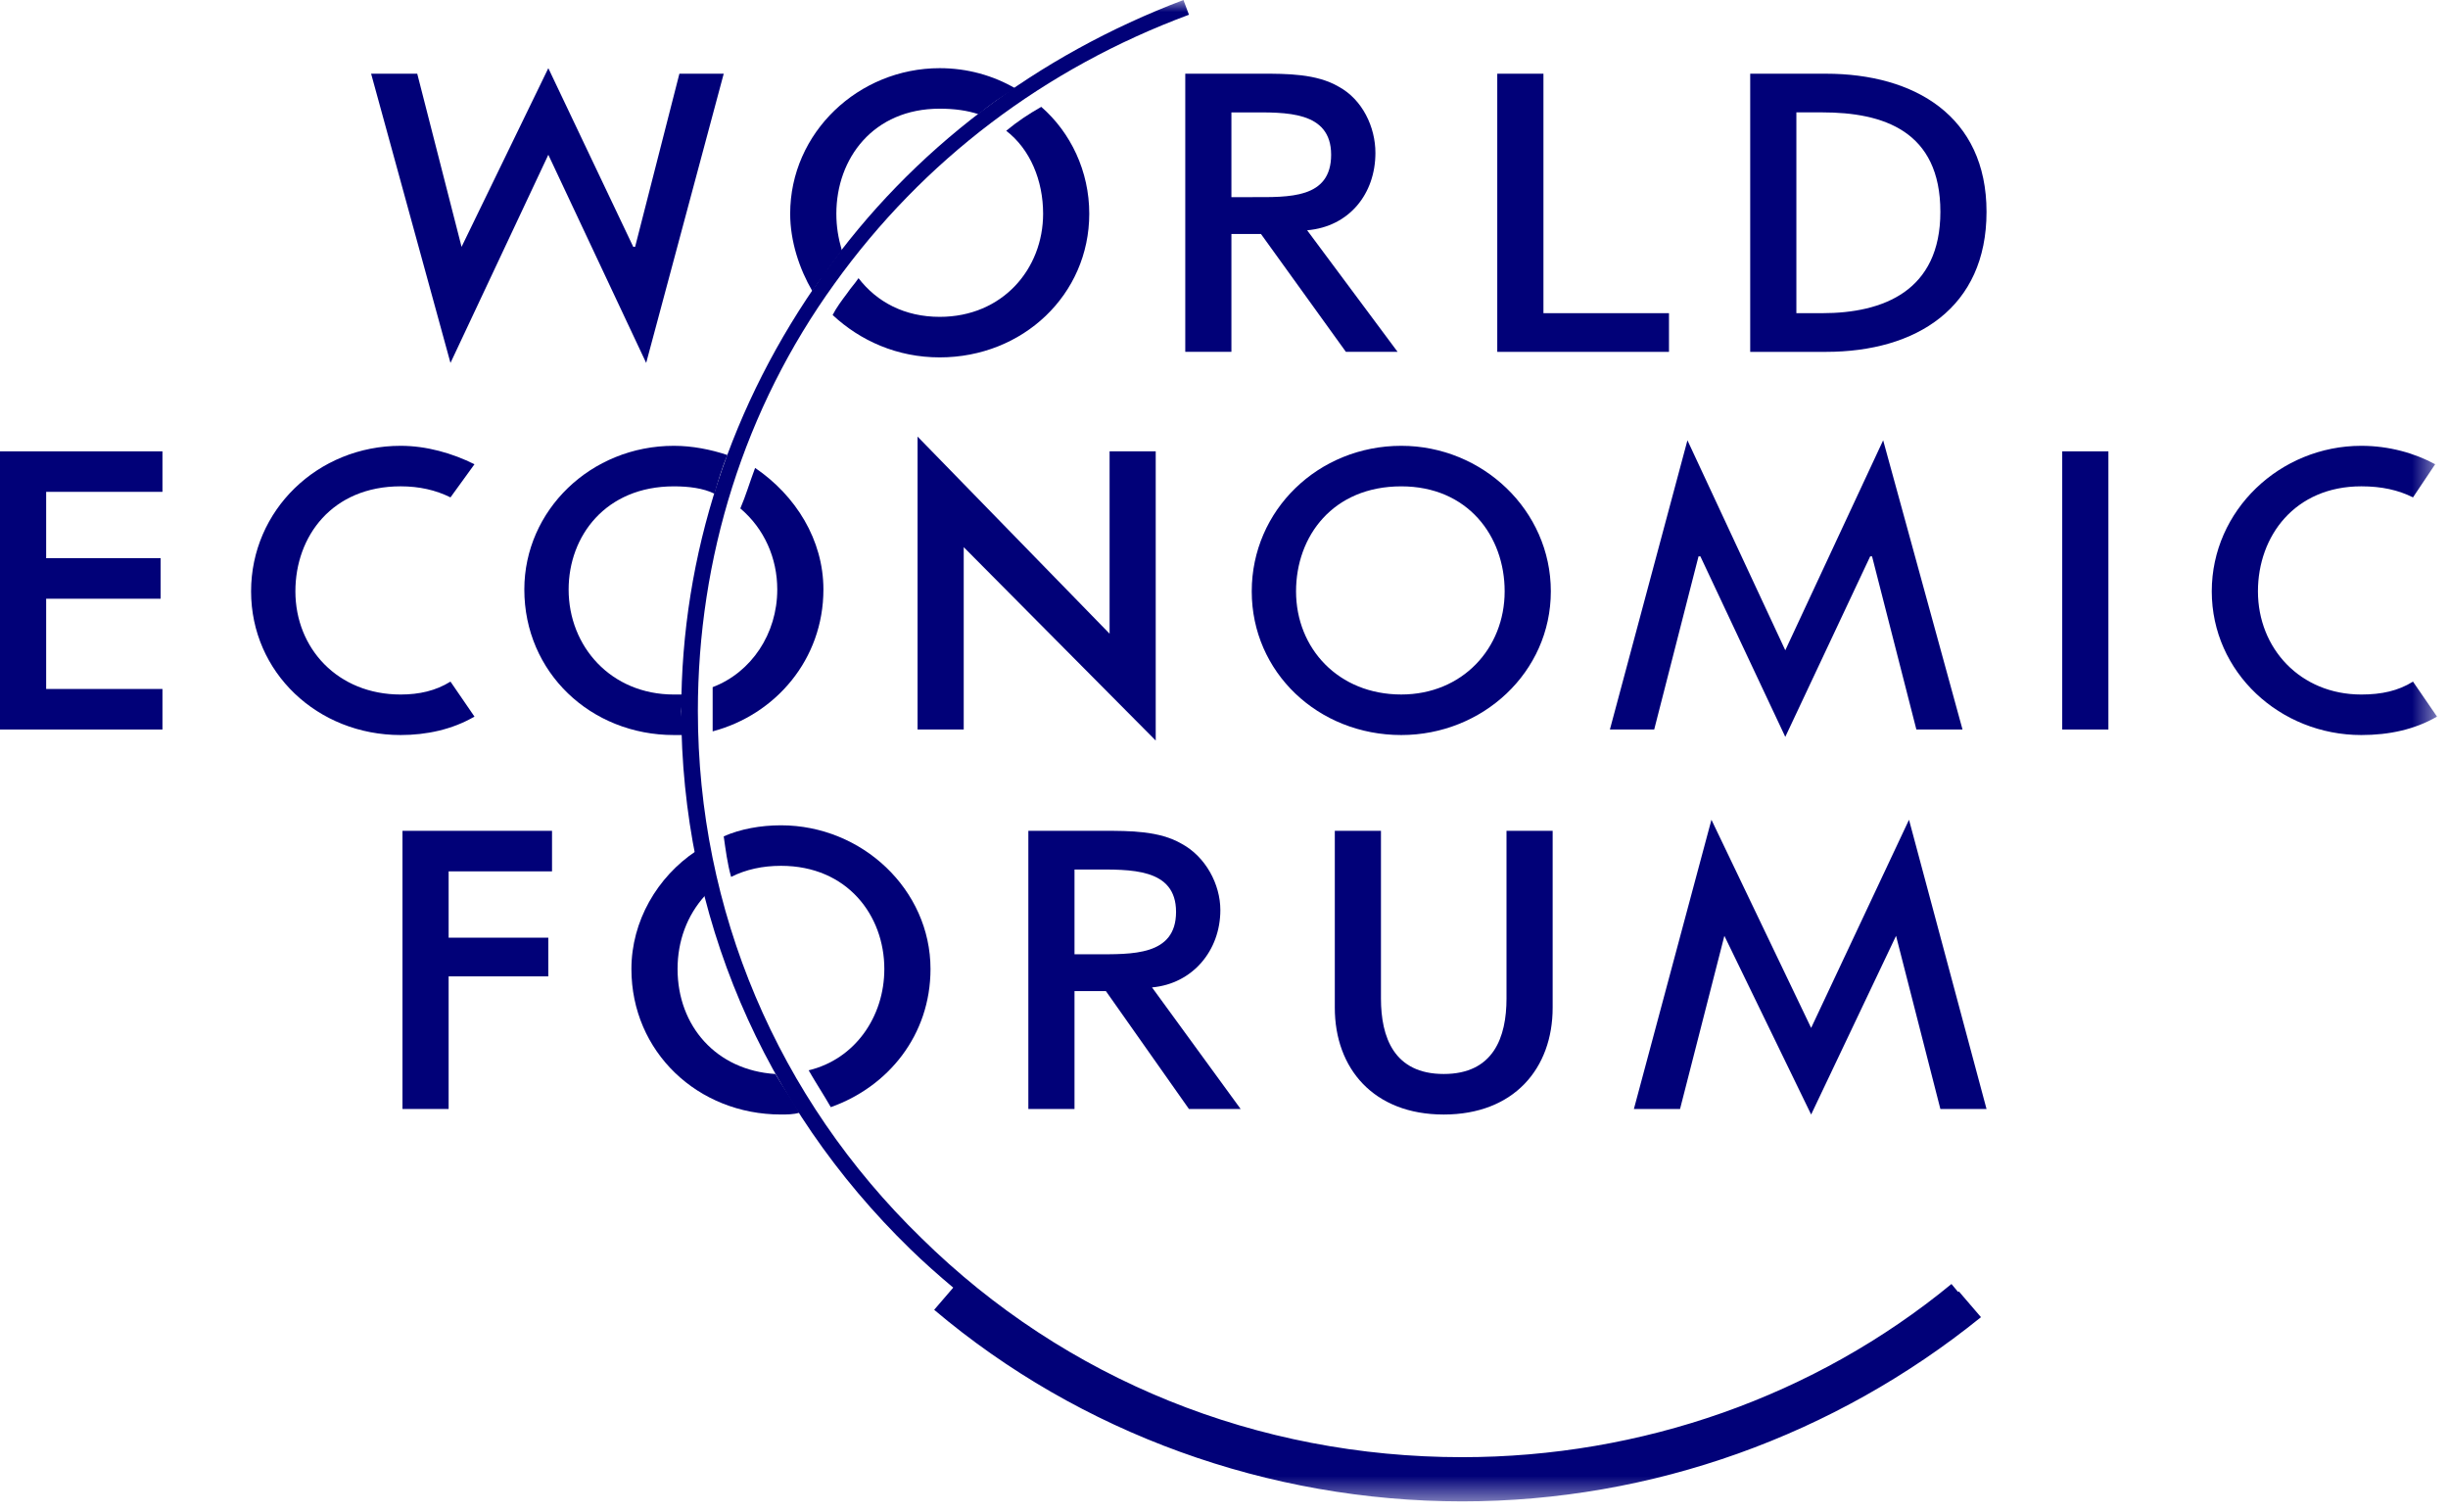 <?xml version="1.0" encoding="UTF-8"?> <svg xmlns="http://www.w3.org/2000/svg" width="102" height="63" viewBox="0 0 102 63" fill="none"><mask id="mask0_1292_8533" style="mask-type:luminance" maskUnits="userSpaceOnUse" x="0" y="0" width="102" height="63"><path fill-rule="evenodd" clip-rule="evenodd" d="M0 0H101.542V62.553H0V0Z" fill="white"></path></mask><g mask="url(#mask0_1292_8533)"><path fill-rule="evenodd" clip-rule="evenodd" d="M81.618 53.803C81.608 53.811 81.597 53.819 81.587 53.827L81.311 53.496C75.618 58.178 68.387 60.711 60.925 60.711C52.386 60.711 44.386 57.487 38.386 51.577C32.386 45.744 29.078 37.916 29.078 29.626C29.078 23.256 31.001 17.039 34.77 11.82C38.463 6.677 43.54 2.84 49.54 0.614L49.31 0C43.232 2.303 38.002 6.217 34.309 11.436C30.462 16.809 28.386 23.102 28.386 29.626C28.386 38.069 31.77 46.051 37.925 52.037C38.503 52.601 39.105 53.132 39.718 53.647L38.924 54.571C45.001 59.713 52.848 62.553 60.925 62.553C68.849 62.553 76.464 59.79 82.541 54.878L81.618 53.803Z" fill="#010178"></path></g><path fill-rule="evenodd" clip-rule="evenodd" d="M35.078 10.438C34.925 9.901 34.848 9.441 34.848 8.904C34.848 6.601 36.386 4.528 39.155 4.528C39.771 4.528 40.309 4.605 40.771 4.759C41.232 4.375 41.77 3.991 42.309 3.684C41.386 3.147 40.309 2.84 39.155 2.84C35.77 2.84 32.924 5.526 32.924 8.904C32.924 10.055 33.309 11.206 33.847 12.127C34.001 11.897 34.155 11.667 34.309 11.513C34.539 11.129 34.848 10.746 35.078 10.438Z" fill="#010178"></path><path fill-rule="evenodd" clip-rule="evenodd" d="M43.386 4.452C42.848 4.758 42.386 5.066 41.925 5.449C42.925 6.217 43.463 7.521 43.463 8.903C43.463 11.206 41.771 13.201 39.155 13.201C37.693 13.201 36.539 12.587 35.771 11.589C35.617 11.82 35.463 11.974 35.309 12.204C35.078 12.511 34.848 12.818 34.693 13.124C35.848 14.2 37.386 14.89 39.155 14.89C42.617 14.89 45.386 12.28 45.386 8.903C45.386 7.138 44.617 5.526 43.386 4.452Z" fill="#010178"></path><path fill-rule="evenodd" clip-rule="evenodd" d="M32.386 24.561C32.386 26.403 31.309 28.015 29.694 28.629V29.626V30.471C32.309 29.78 34.309 27.477 34.309 24.561C34.309 22.488 33.155 20.646 31.463 19.495C31.232 20.109 31.078 20.646 30.847 21.183C31.847 22.028 32.386 23.256 32.386 24.561Z" fill="#010178"></path><path fill-rule="evenodd" clip-rule="evenodd" d="M28.462 28.936H28.078C25.463 28.936 23.693 26.94 23.693 24.561C23.693 22.335 25.232 20.263 28.078 20.263C28.693 20.263 29.309 20.339 29.77 20.57C29.924 20.032 30.078 19.495 30.309 18.958C29.616 18.727 28.847 18.574 28.078 18.574C24.616 18.574 21.847 21.261 21.847 24.561C21.847 28.015 24.616 30.624 28.078 30.624H28.462C28.462 30.317 28.385 29.933 28.385 29.626C28.385 29.396 28.462 29.166 28.462 28.936Z" fill="#010178"></path><path fill-rule="evenodd" clip-rule="evenodd" d="M32.54 36.073C35.309 36.073 36.847 38.145 36.847 40.371C36.847 42.367 35.617 44.132 33.694 44.593C34.001 45.13 34.309 45.591 34.616 46.128C37.001 45.284 38.771 43.134 38.771 40.371C38.771 37.071 35.924 34.385 32.54 34.385C31.694 34.385 30.847 34.539 30.155 34.845C30.232 35.383 30.309 35.997 30.463 36.534C31.078 36.227 31.77 36.073 32.54 36.073Z" fill="#010178"></path><path fill-rule="evenodd" clip-rule="evenodd" d="M28.232 40.371C28.232 39.22 28.617 38.145 29.385 37.302C29.231 36.688 29.078 36.073 29.001 35.459C27.386 36.534 26.309 38.376 26.309 40.371C26.309 43.826 29.078 46.434 32.54 46.434C32.77 46.434 33.078 46.434 33.309 46.358C33.001 45.821 32.617 45.284 32.309 44.747C29.848 44.593 28.232 42.751 28.232 40.371Z" fill="#010178"></path><path fill-rule="evenodd" clip-rule="evenodd" d="M62.771 34.615V41.6C62.771 43.212 62.233 44.746 60.156 44.746C58.079 44.746 57.54 43.212 57.54 41.6V34.615H55.617V41.983C55.617 44.516 57.233 46.435 60.156 46.435C63.079 46.435 64.694 44.516 64.694 41.983V34.615H62.771Z" fill="#010178"></path><path fill-rule="evenodd" clip-rule="evenodd" d="M64.31 13.048H69.541V14.66H62.386V3.071H64.31V13.048Z" fill="#010178"></path><path fill-rule="evenodd" clip-rule="evenodd" d="M0 18.804H6.769V20.492H1.923V23.256H6.692V24.945H1.923V28.705H6.769V30.394H0V18.804Z" fill="#010178"></path><path fill-rule="evenodd" clip-rule="evenodd" d="M38.232 18.19L46.233 26.402V18.804H48.155V30.854L40.155 22.796V30.394H38.232V18.19Z" fill="#010178"></path><mask id="mask1_1292_8533" style="mask-type:luminance" maskUnits="userSpaceOnUse" x="0" y="0" width="102" height="63"><path fill-rule="evenodd" clip-rule="evenodd" d="M0 0H101.542V62.553H0V0Z" fill="white"></path></mask><g mask="url(#mask1_1292_8533)"><path fill-rule="evenodd" clip-rule="evenodd" d="M85.926 18.804H87.85V30.394H85.926V18.804Z" fill="#010178"></path></g><mask id="mask2_1292_8533" style="mask-type:luminance" maskUnits="userSpaceOnUse" x="0" y="0" width="102" height="63"><path fill-rule="evenodd" clip-rule="evenodd" d="M0 0H101.542V62.553H0V0Z" fill="white"></path></mask><g mask="url(#mask2_1292_8533)"><path fill-rule="evenodd" clip-rule="evenodd" d="M18.693 36.304V39.067H22.846V40.679H18.693V46.204H16.77V34.615H23.001V36.304H18.693Z" fill="#010178"></path></g><mask id="mask3_1292_8533" style="mask-type:luminance" maskUnits="userSpaceOnUse" x="0" y="0" width="102" height="63"><path fill-rule="evenodd" clip-rule="evenodd" d="M0 0H101.542V62.553H0V0Z" fill="white"></path></mask><g mask="url(#mask3_1292_8533)"><path fill-rule="evenodd" clip-rule="evenodd" d="M26.386 10.285H26.463L28.308 3.071H30.155L26.924 15.121L22.847 6.448L18.77 15.121L15.463 3.071H17.385L19.232 10.285L22.847 2.84L26.386 10.285Z" fill="#010178"></path></g><mask id="mask4_1292_8533" style="mask-type:luminance" maskUnits="userSpaceOnUse" x="0" y="0" width="102" height="63"><path fill-rule="evenodd" clip-rule="evenodd" d="M0 0H101.542V62.553H0V0Z" fill="white"></path></mask><g mask="url(#mask4_1292_8533)"><path fill-rule="evenodd" clip-rule="evenodd" d="M70.849 23.179H70.772L68.925 30.394H67.079L70.31 18.344L74.387 27.093L78.465 18.344L81.772 30.394H79.849L78.002 23.179H77.925L74.387 30.701L70.849 23.179Z" fill="#010178"></path></g><mask id="mask5_1292_8533" style="mask-type:luminance" maskUnits="userSpaceOnUse" x="0" y="0" width="102" height="63"><path fill-rule="evenodd" clip-rule="evenodd" d="M0 0H101.542V62.553H0V0Z" fill="white"></path></mask><g mask="url(#mask5_1292_8533)"><path fill-rule="evenodd" clip-rule="evenodd" d="M71.849 38.99L70.002 46.204H68.079L71.31 34.154L75.464 42.827L79.542 34.154L82.772 46.204H80.849L79.002 38.99L75.464 46.435L71.849 38.99Z" fill="#010178"></path></g><mask id="mask6_1292_8533" style="mask-type:luminance" maskUnits="userSpaceOnUse" x="0" y="0" width="102" height="63"><path fill-rule="evenodd" clip-rule="evenodd" d="M0 0H101.542V62.553H0V0Z" fill="white"></path></mask><g mask="url(#mask6_1292_8533)"><path fill-rule="evenodd" clip-rule="evenodd" d="M46.002 34.615C47.078 34.615 48.309 34.615 49.232 35.153C50.233 35.69 50.848 36.841 50.848 37.916C50.848 39.604 49.694 40.986 48.001 41.139L51.694 46.205H49.54L46.079 41.292H44.771V46.205H42.848V34.615H46.002ZM44.771 39.758H45.617C47.156 39.758 49.002 39.834 49.002 37.992C49.002 36.15 47.078 36.227 45.54 36.227H44.771V39.758Z" fill="#010178"></path></g><mask id="mask7_1292_8533" style="mask-type:luminance" maskUnits="userSpaceOnUse" x="0" y="0" width="102" height="63"><path fill-rule="evenodd" clip-rule="evenodd" d="M0 0H101.542V62.553H0V0Z" fill="white"></path></mask><g mask="url(#mask7_1292_8533)"><path fill-rule="evenodd" clip-rule="evenodd" d="M52.54 3.07C53.617 3.07 54.848 3.07 55.771 3.607C56.771 4.145 57.309 5.296 57.309 6.37C57.309 8.06 56.233 9.441 54.464 9.594L58.233 14.659H56.079L52.54 9.748H51.309V14.659H49.386V3.07H52.54ZM51.309 8.213H52.156C53.694 8.213 55.464 8.29 55.464 6.447C55.464 4.605 53.54 4.683 52.079 4.683H51.309V8.213Z" fill="#010178"></path></g><mask id="mask8_1292_8533" style="mask-type:luminance" maskUnits="userSpaceOnUse" x="0" y="0" width="102" height="63"><path fill-rule="evenodd" clip-rule="evenodd" d="M0 0H101.542V62.553H0V0Z" fill="white"></path></mask><g mask="url(#mask8_1292_8533)"><path fill-rule="evenodd" clip-rule="evenodd" d="M74.849 13.048H75.925C78.464 13.048 80.849 12.127 80.849 8.826C80.849 5.449 78.464 4.682 75.925 4.682H74.849V13.048ZM72.925 3.071H76.079C79.772 3.071 82.772 4.835 82.772 8.826C82.772 12.818 79.849 14.66 76.079 14.66H72.925V3.071Z" fill="#010178"></path></g><mask id="mask9_1292_8533" style="mask-type:luminance" maskUnits="userSpaceOnUse" x="0" y="0" width="102" height="63"><path fill-rule="evenodd" clip-rule="evenodd" d="M0 0H101.542V62.553H0V0Z" fill="white"></path></mask><g mask="url(#mask9_1292_8533)"><path fill-rule="evenodd" clip-rule="evenodd" d="M100.542 28.398C99.927 28.782 99.234 28.936 98.388 28.936C95.849 28.936 94.081 27.017 94.081 24.637C94.081 22.335 95.619 20.262 98.388 20.262C99.234 20.262 99.927 20.416 100.542 20.723L101.465 19.342C100.619 18.881 99.542 18.574 98.388 18.574C95.003 18.574 92.157 21.261 92.157 24.637C92.157 28.015 95.003 30.624 98.388 30.624C99.542 30.624 100.619 30.394 101.542 29.856L100.542 28.398Z" fill="#010178"></path></g><mask id="mask10_1292_8533" style="mask-type:luminance" maskUnits="userSpaceOnUse" x="0" y="0" width="102" height="63"><path fill-rule="evenodd" clip-rule="evenodd" d="M0 0H101.542V62.553H0V0Z" fill="white"></path></mask><g mask="url(#mask10_1292_8533)"><path fill-rule="evenodd" clip-rule="evenodd" d="M18.77 28.398C18.154 28.782 17.462 28.936 16.693 28.936C14.077 28.936 12.308 27.017 12.308 24.637C12.308 22.335 13.846 20.262 16.693 20.262C17.462 20.262 18.154 20.416 18.77 20.723L19.77 19.342C18.847 18.881 17.769 18.574 16.693 18.574C13.231 18.574 10.462 21.261 10.462 24.637C10.462 28.015 13.231 30.624 16.693 30.624C17.769 30.624 18.847 30.394 19.77 29.856L18.77 28.398Z" fill="#010178"></path></g><mask id="mask11_1292_8533" style="mask-type:luminance" maskUnits="userSpaceOnUse" x="0" y="0" width="102" height="63"><path fill-rule="evenodd" clip-rule="evenodd" d="M0 0H101.542V62.553H0V0Z" fill="white"></path></mask><g mask="url(#mask11_1292_8533)"><path fill-rule="evenodd" clip-rule="evenodd" d="M62.694 24.637C62.694 22.335 61.156 20.263 58.387 20.263C55.541 20.263 54.002 22.335 54.002 24.637C54.002 27.017 55.771 28.935 58.387 28.935C60.925 28.935 62.694 27.017 62.694 24.637ZM64.618 24.637C64.618 28.014 61.771 30.624 58.387 30.624C54.925 30.624 52.156 28.014 52.156 24.637C52.156 21.26 54.925 18.574 58.387 18.574C61.771 18.574 64.618 21.26 64.618 24.637Z" fill="#010178"></path></g></svg> 